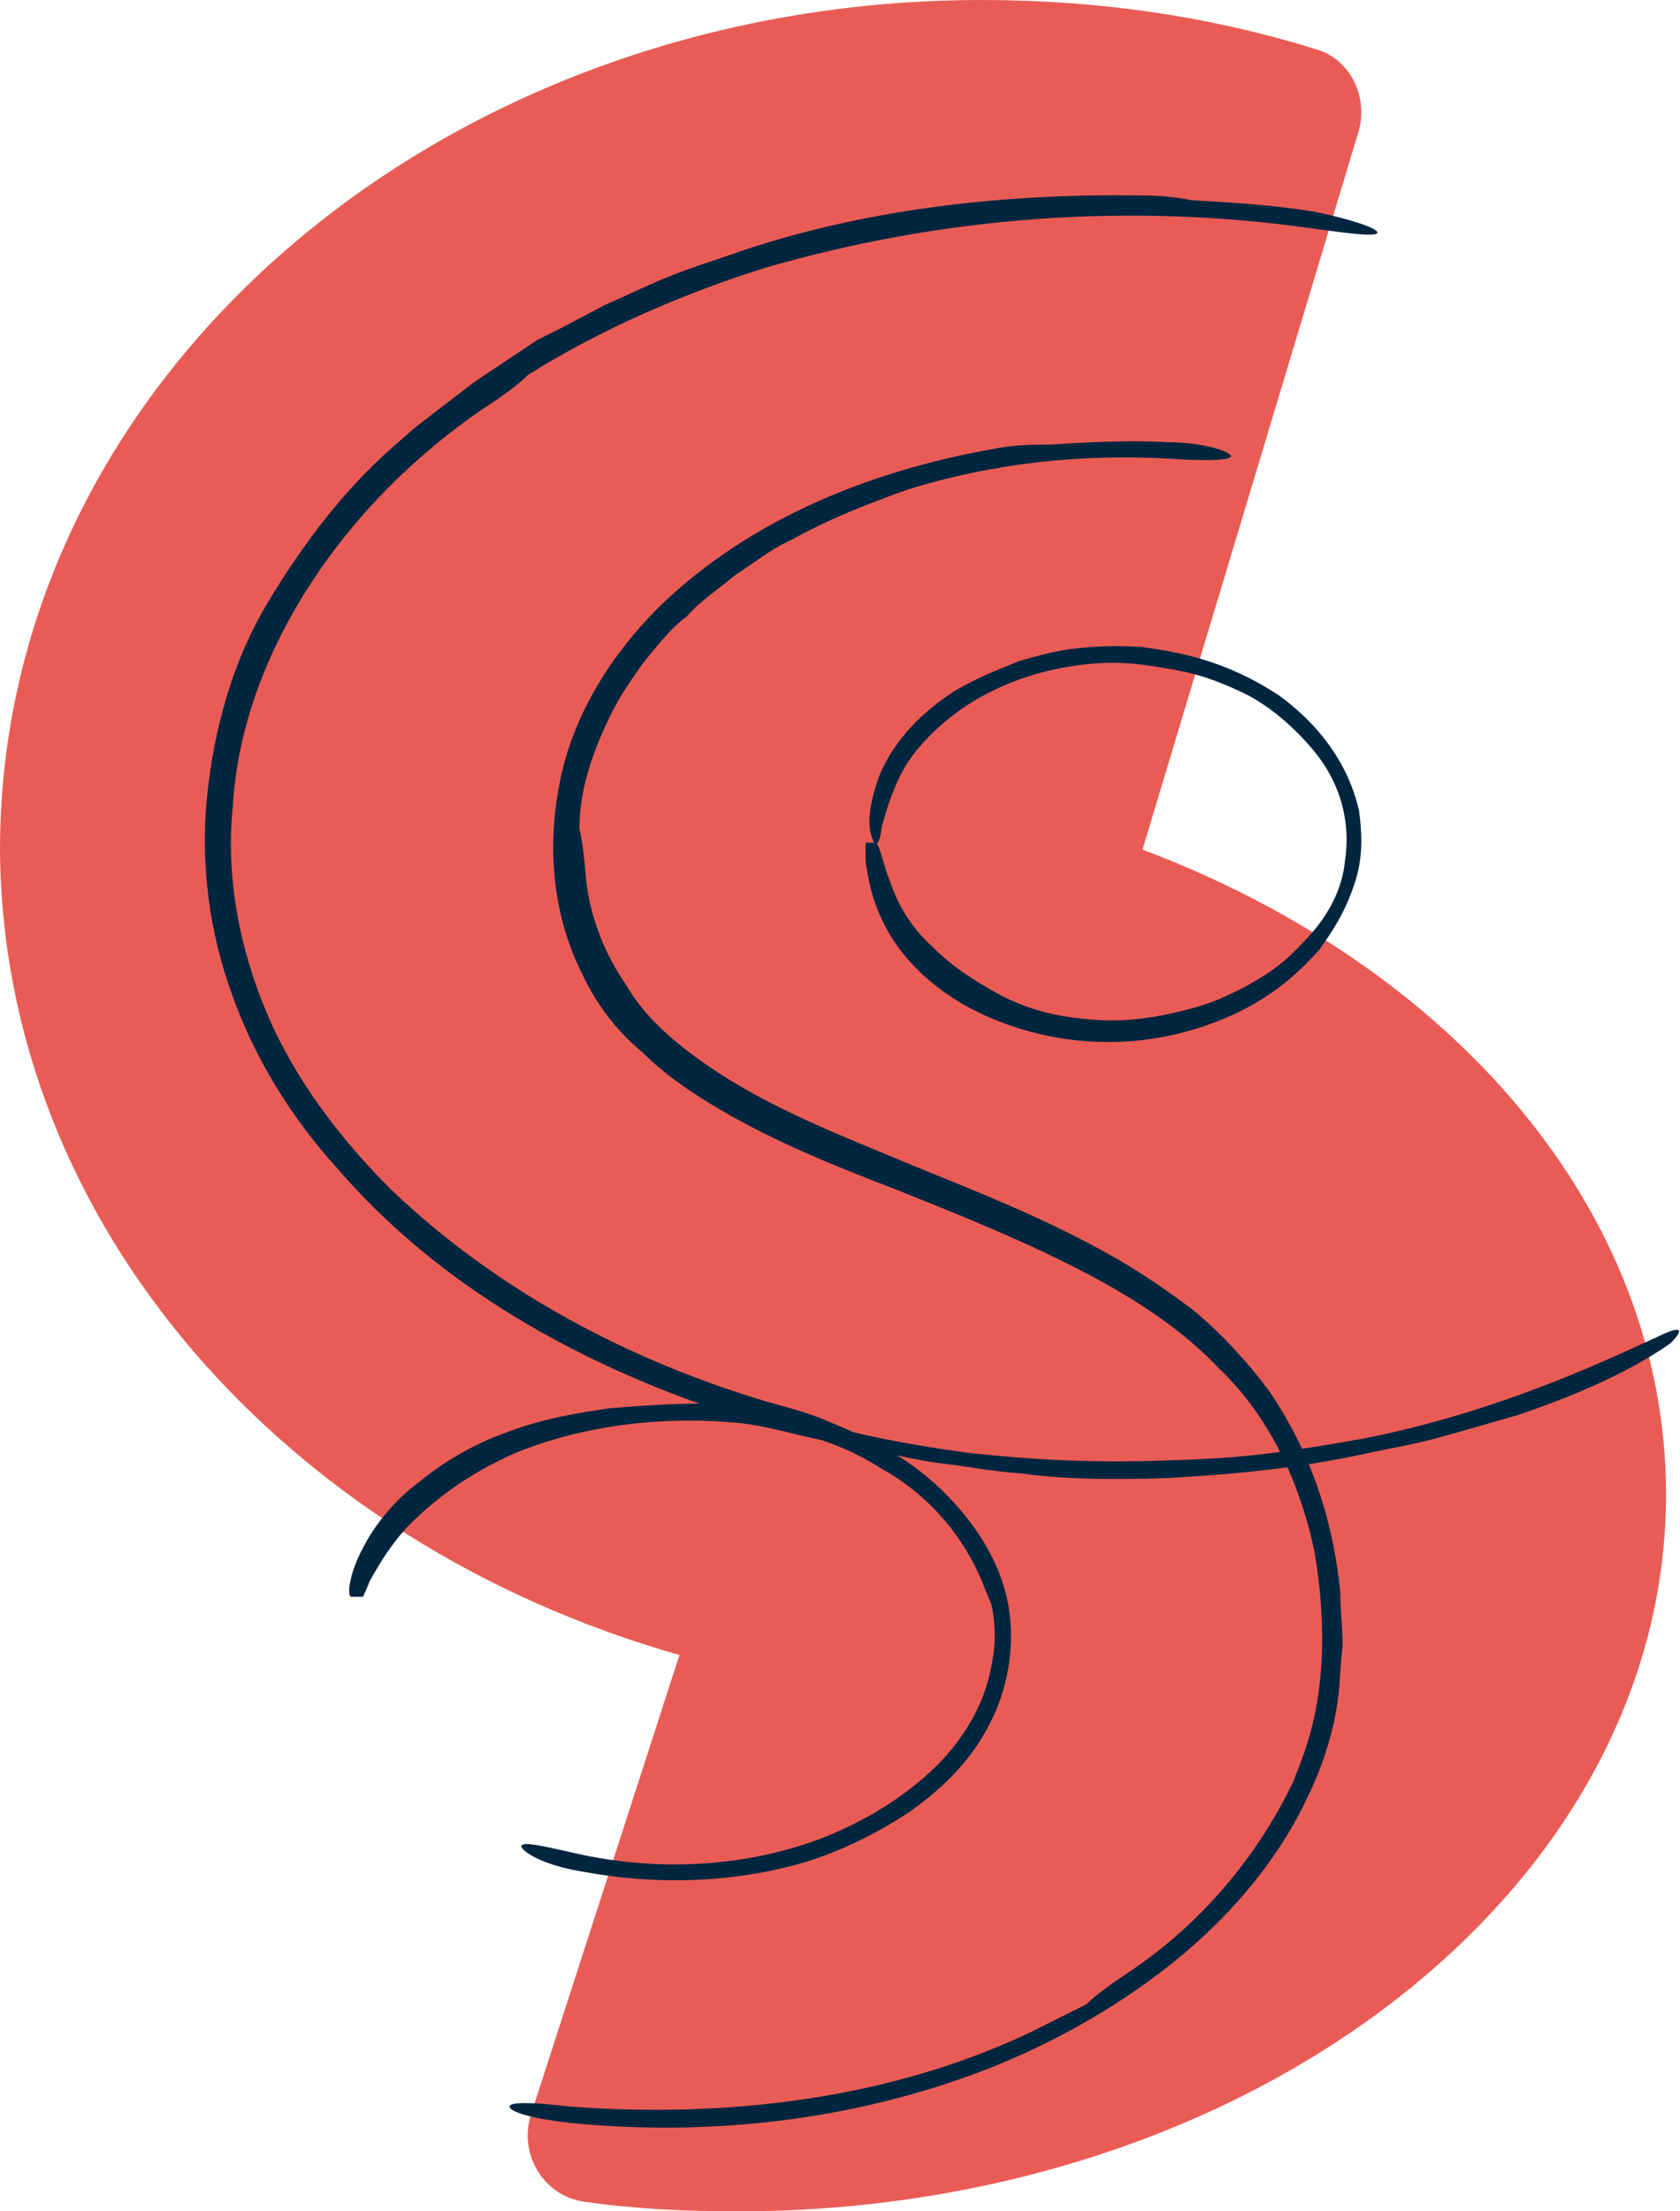 <?xml version="1.0" encoding="utf-8"?>
<!-- Generator: Adobe Illustrator 27.5.0, SVG Export Plug-In . SVG Version: 6.00 Build 0)  -->
<svg version="1.1" id="Laag_1" xmlns="http://www.w3.org/2000/svg" xmlns:xlink="http://www.w3.org/1999/xlink" x="0px" y="0px"
	 viewBox="0 0 72.2 95" style="enable-background:new 0 0 72.2 95;" xml:space="preserve">
<style type="text/css">
	.st0{fill:#E95C55;}
	.st1{fill:#00253F;}
</style>
<path class="st0" d="M49.1,36.5l9.3-30.9c0.4-1.5-0.4-3.1-1.9-3.5C52,0.7,47.2,0,42.2,0C18.9,0,0,16.3,0,36.5
	c0.1,16.1,12.3,29.8,29.2,34.6l-6.4,19.8c-0.5,1.7,0.6,3.5,2.4,3.7c2.1,0.3,4.3,0.4,6.5,0.4c22,0,39.9-13.8,39.9-30.8
	C71.6,52,62.4,41.5,49.1,36.5z"/>
<g>
	<g>
		<g>
			<path class="st1" d="M25,80.4c3.2,0.6,6.5,0.5,9.6-0.4c1.6-0.5,3-1.2,4.4-2.1c1.3-0.9,2.6-2.1,3.4-3.6c0.8-1.4,1.2-3.2,1-4.9
				c-0.2-1.7-1-3.2-2.1-4.5s-2.4-2.3-3.9-3c-0.7-0.4-1.5-0.7-2.2-1c-0.8-0.3-1.6-0.5-2.3-0.7c-6-1.8-11.6-4.8-16.1-9.1
				c-2.2-2.2-4.1-4.7-5.3-7.5s-1.8-5.9-1.5-8.9c0.2-3.5,1.5-6.8,3.4-9.7s4.4-5.4,7.3-7.4c1.1-0.7,1.7-1.2,2-1.5
				c3.2-2,6.7-3.5,10.2-4.6c7.6-2.2,15.6-2.8,23.4-1.7c1.5,0.2,2.8,0.4,2.9,0.2c0-0.2-1.2-0.6-2.7-0.9c-1.8-0.3-3.6-0.4-5.3-0.5
				c-0.5-0.1-1.2-0.2-2-0.2c-5.7-0.1-11.6,0.5-17.1,2.3c-1.4,0.5-2.8,0.9-4.1,1.5c-0.7,0.3-1.3,0.6-2,0.9l-1.9,1l-1,0.5l-0.9,0.6
				l-1.8,1.2l-1.7,1.3l-0.9,0.7L17,19.1c-2.2,1.9-4,4.3-5.5,6.8s-2.3,5.4-2.6,8.3S9,40.1,10,42.8c1,2.8,2.6,5.3,4.5,7.4
				c4.4,5.1,10.4,8.4,16.7,10.5c0.6,0.2,1.1,0.3,1.5,0.4c0.9,0.3,1.8,0.5,2.7,0.8c0.9,0.3,1.7,0.7,2.5,1.2c1.6,0.9,2.9,2.2,3.8,3.8
				c0.5,0.9,0.7,1.6,0.9,2c0.2,0.9,0.2,1.8,0,2.7c-0.3,1.7-1.3,3.3-2.6,4.5c-1.3,1.2-2.8,2.1-4.5,2.8c-3.3,1.3-7,1.5-10.4,0.8
				c-1.8-0.4-2.6-0.6-2.7-0.4C22.4,79.5,23.2,80.1,25,80.4z"/>
		</g>
	</g>
</g>
<g>
	<g>
		<g>
			<path class="st1" d="M65.2,60.8c-2.8,0.8-3.7,1.1-5.3,1.4c-1.6,0.3-4,1-9.8,1.3c-2.9,0.1-4.8,0-6.2-0.2c-1.4-0.1-2.3-0.3-3.2-0.4
				c-0.9-0.1-1.8-0.3-3.2-0.6C36.8,62.2,36,62,35,61.8s-2.2-0.6-3.6-0.7c-3.8-0.3-7,0.4-9.2,1.3c-2.3,1-3.7,2.2-4.7,3.2
				c-0.9,1-1.3,1.8-1.6,2.3c-0.2,0.5-0.3,0.7-0.3,0.7l-0.5,0c-0.2,0-0.1-1,0.5-2.1c0.5-1,1.4-2.1,2.5-2.9c1.1-0.9,2.4-1.6,3.5-2
				c1.8-0.7,3.3-0.9,4.6-1.1c1.3-0.1,2.5-0.2,4-0.2c1.5,0.1,2.1,0.1,3.5,0.5c1.4,0.3,3.4,1,7.8,1.6c4.4,0.5,7.3,0.4,9.8,0.3
				s4.5-0.4,7.3-0.9c5.6-1.1,10.1-3.2,12.7-4.4c0.8-0.4,1.2-0.4,0.5,0.3C71.1,58.2,69.1,59.5,65.2,60.8z"/>
		</g>
	</g>
</g>
<g>
	<g>
		<g>
			<path class="st1" d="M41,29.7c1.2-0.7,2.1-1,2.8-1.3c0.7-0.2,1.4-0.4,2.1-0.5c0.8-0.1,1.8-0.2,3.2-0.1c1.4,0.2,3.5,0.5,5.9,2.1
				c2.3,1.7,3.1,3.6,3.4,4.9c0.2,1.4,0.1,2.3-0.2,3.2c-0.3,0.9-0.7,1.7-1.5,2.8c-0.9,1-2.3,2.4-5,3.3c-3.6,1.2-6.9,0.6-9.2-0.4
				c-2.3-1-3.7-2.5-4.4-3.8c-0.7-1.3-0.8-2.3-0.9-2.9c0-0.6,0-0.8,0-0.8h0.4c0.2,0,0.3,0.8,0.7,1.8c0.3,0.9,0.9,1.9,1.8,2.7
				c0.9,0.9,1.9,1.5,2.8,2c1.5,0.8,2.8,1,4,1.1s2.3,0,3.6-0.3c1.3-0.3,1.8-0.5,3-1.1c0.5-0.3,1.3-0.7,2.1-1.5
				c0.4-0.4,0.9-0.9,1.3-1.5s0.8-1.4,0.9-2.4c0.3-2-0.4-3.6-1.3-4.7c-0.9-1.1-1.9-1.9-2.8-2.4c-1-0.5-2-0.9-3.1-1.1
				c-1.1-0.2-2.2-0.4-3.5-0.3c-2.7,0.2-5,1.2-6.6,2.6c-0.8,0.7-1.4,1.4-1.8,2.2c-0.4,0.8-0.6,1.5-0.8,2.2c-0.1,0.8-0.3,1.1-0.5,0.2
				c-0.1-0.5,0-1.3,0.4-2.4C38.3,32.1,39.3,30.8,41,29.7z"/>
		</g>
	</g>
</g>
<g>
	<g>
		<g>
			<path class="st1" d="M24.5,91.2c6,0.6,12.2-0.1,17.9-2.3c2.8-1.1,5.5-2.6,7.9-4.5s4.5-4.3,5.8-7c0.7-1.4,1.2-2.9,1.4-4.4
				c0.1-0.8,0.1-1.5,0.2-2.3c0-0.8-0.1-1.5-0.1-2.3c-0.3-3.1-1.3-6.1-3.1-8.7c-0.9-1.2-2-2.4-3.2-3.4c-1.2-0.9-2.5-1.8-3.8-2.5
				c-2.7-1.5-5.5-2.6-8.2-3.7c-3.1-1.3-6.3-2.5-9-4.4c-1.3-0.9-2.6-2-3.4-3.4c-0.9-1.3-1.5-2.8-1.7-4.4c-0.1-1.2-0.2-1.9-0.3-2.3
				c0-1.7,0.6-3.4,1.4-5c0.4-0.8,0.9-1.5,1.4-2.2c0.6-0.7,1.1-1.4,1.8-1.9c0.6-0.7,1.4-1.2,2.1-1.8c0.8-0.5,1.5-1.1,2.4-1.5
				c1.6-0.9,3.4-1.6,5.1-2.2c3.6-1.1,7.3-1.5,11.1-1.3c1.4,0.1,2.7,0.1,2.7-0.1c0-0.2-1.2-0.6-2.7-0.6c-1.7-0.1-3.4,0-5.1,0.1
				c-0.5,0-1.2,0-1.9,0.1c-5.5,0.9-10.9,3-14.9,6.9c-2,2-3.6,4.5-4.2,7.3c-0.6,2.8-0.4,5.8,0.9,8.4c0.6,1.3,1.5,2.5,2.6,3.4
				c1,1,2.2,1.8,3.4,2.5c2.4,1.4,4.9,2.4,7.5,3.4c2.5,1,5,2,7.4,3.2s4.7,2.6,6.5,4.5c2.2,2.1,3.5,5,4.1,7.9c0.5,3,0.5,6.2-0.6,9
				c-0.1,0.3-0.2,0.5-0.3,0.8c-0.1,0.2-0.2,0.4-0.3,0.6c-1.6,3.1-4,5.8-6.9,7.7c-0.9,0.6-1.4,1-1.7,1.3c-0.8,0.4-1.6,0.8-2.4,1.2
				c-6.1,2.9-13.1,3.7-19.8,3.2c-1.7-0.2-2.6-0.2-2.6,0C21.9,90.7,22.7,91,24.5,91.2z"/>
		</g>
	</g>
</g>
</svg>
